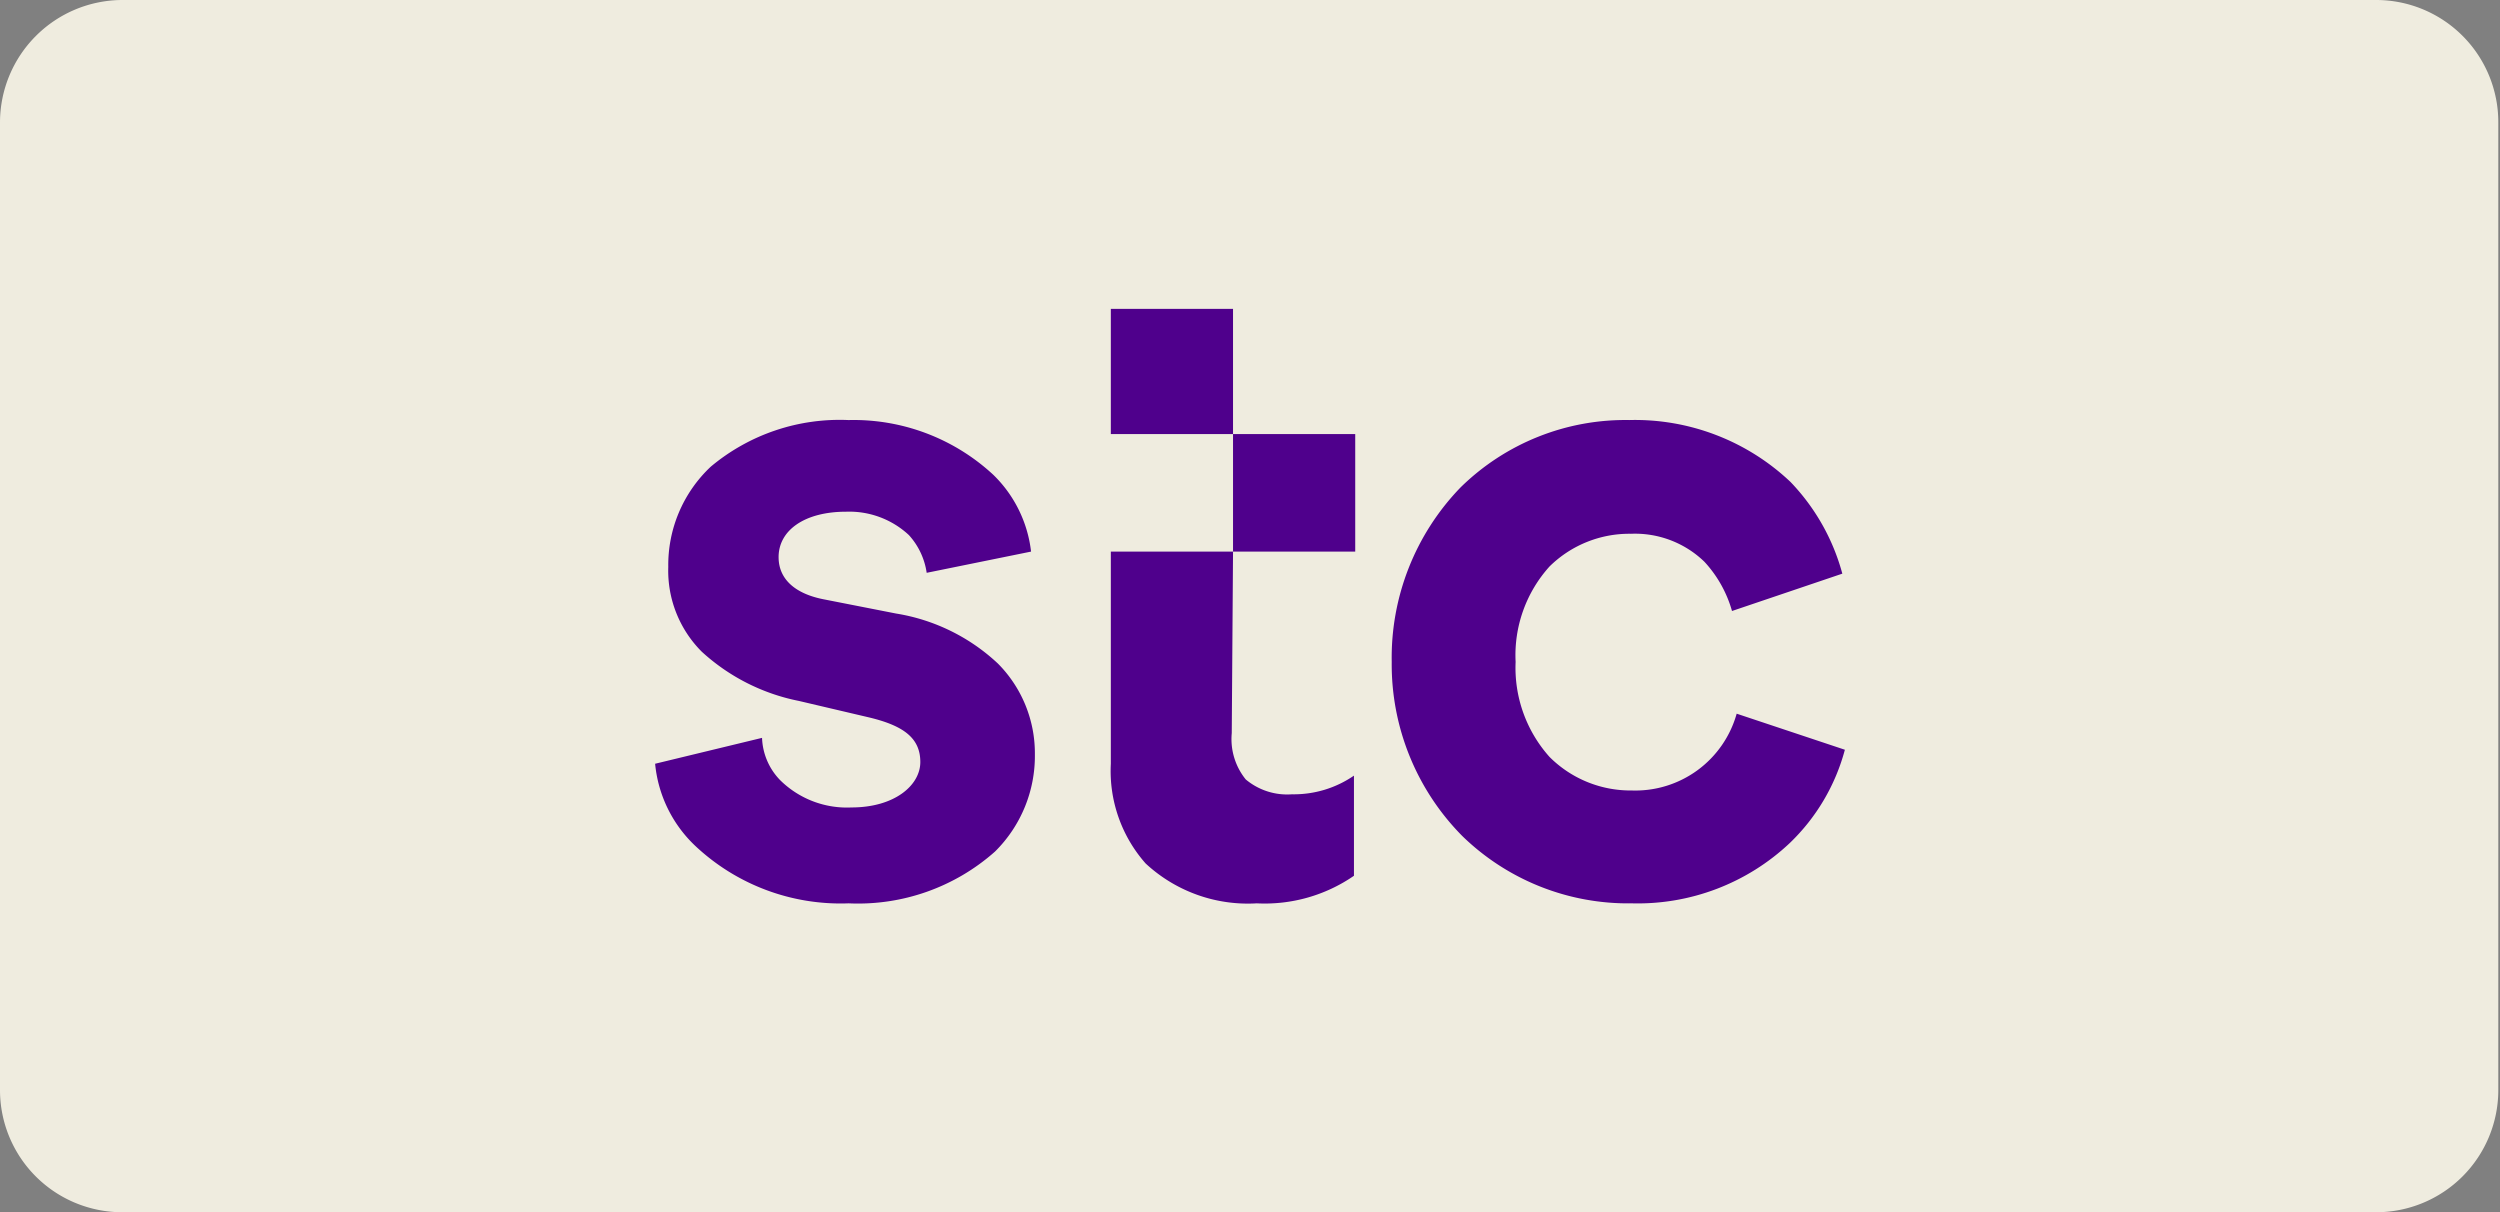 <svg id="Layer_1" data-name="Layer 1" xmlns="http://www.w3.org/2000/svg" viewBox="0 0 58.92 28.57"><rect x="0" y="0" width="58.92" height="28.57" fill="#808080" stroke="none"/><defs><style>.cls-1{fill:#efecdf;fill-rule:evenodd;}.cls-2{fill:#4f008c;}</style></defs><path class="cls-1" d="M56,28.57H2.89A2.88,2.88,0,0,1,0,25.69V2.89A2.89,2.89,0,0,1,2.89,0H56a2.88,2.88,0,0,1,2.88,2.89v22.8A2.88,2.88,0,0,1,56,28.57"/><path class="cls-2" d="M26.18,10.23h2.88V7.28H26.18ZM29.06,13h2.88V10.23H29.06Zm0,0H26.18V18A3.29,3.29,0,0,0,27,20.35a3.54,3.54,0,0,0,2.62.94,3.7,3.7,0,0,0,2.29-.65V18.28a2.5,2.5,0,0,1-1.46.44,1.52,1.52,0,0,1-1.09-.35,1.51,1.51,0,0,1-.33-1.09ZM20,9.9A4.73,4.73,0,0,0,16.75,11a3.18,3.18,0,0,0-1,2.36,2.7,2.7,0,0,0,.79,2,4.76,4.76,0,0,0,2.29,1.16l1.66.39c.83.2,1.2.5,1.2,1.05s-.61,1.07-1.62,1.07a2.24,2.24,0,0,1-1.68-.64,1.5,1.5,0,0,1-.43-1L15.44,18a3.06,3.06,0,0,0,.94,1.93A5,5,0,0,0,20,21.29a4.86,4.86,0,0,0,3.45-1.22,3.17,3.17,0,0,0,.94-2.29,3,3,0,0,0-.87-2.14,4.57,4.57,0,0,0-2.4-1.18l-1.68-.33c-.7-.13-1.09-.48-1.09-1,0-.63.61-1.07,1.59-1.07a2.06,2.06,0,0,1,1.48.55,1.68,1.68,0,0,1,.42.89L24.3,13a3,3,0,0,0-.89-1.81A4.84,4.84,0,0,0,20,9.9m18.42,0a5.54,5.54,0,0,0-4,1.59,5.77,5.77,0,0,0-1.62,4.11,5.75,5.75,0,0,0,1.66,4.1,5.6,5.6,0,0,0,4,1.59,5.22,5.22,0,0,0,3.72-1.42,4.74,4.74,0,0,0,1.3-2.2l-2.55-.85a2.48,2.48,0,0,1-2.47,1.81,2.7,2.7,0,0,1-1.94-.79,3.15,3.15,0,0,1-.8-2.24,3.12,3.12,0,0,1,.8-2.25,2.68,2.68,0,0,1,1.92-.77,2.35,2.35,0,0,1,1.73.66,2.85,2.85,0,0,1,.65,1.16l2.6-.88a5,5,0,0,0-1.22-2.16A5.33,5.33,0,0,0,38.38,9.9"/></svg>